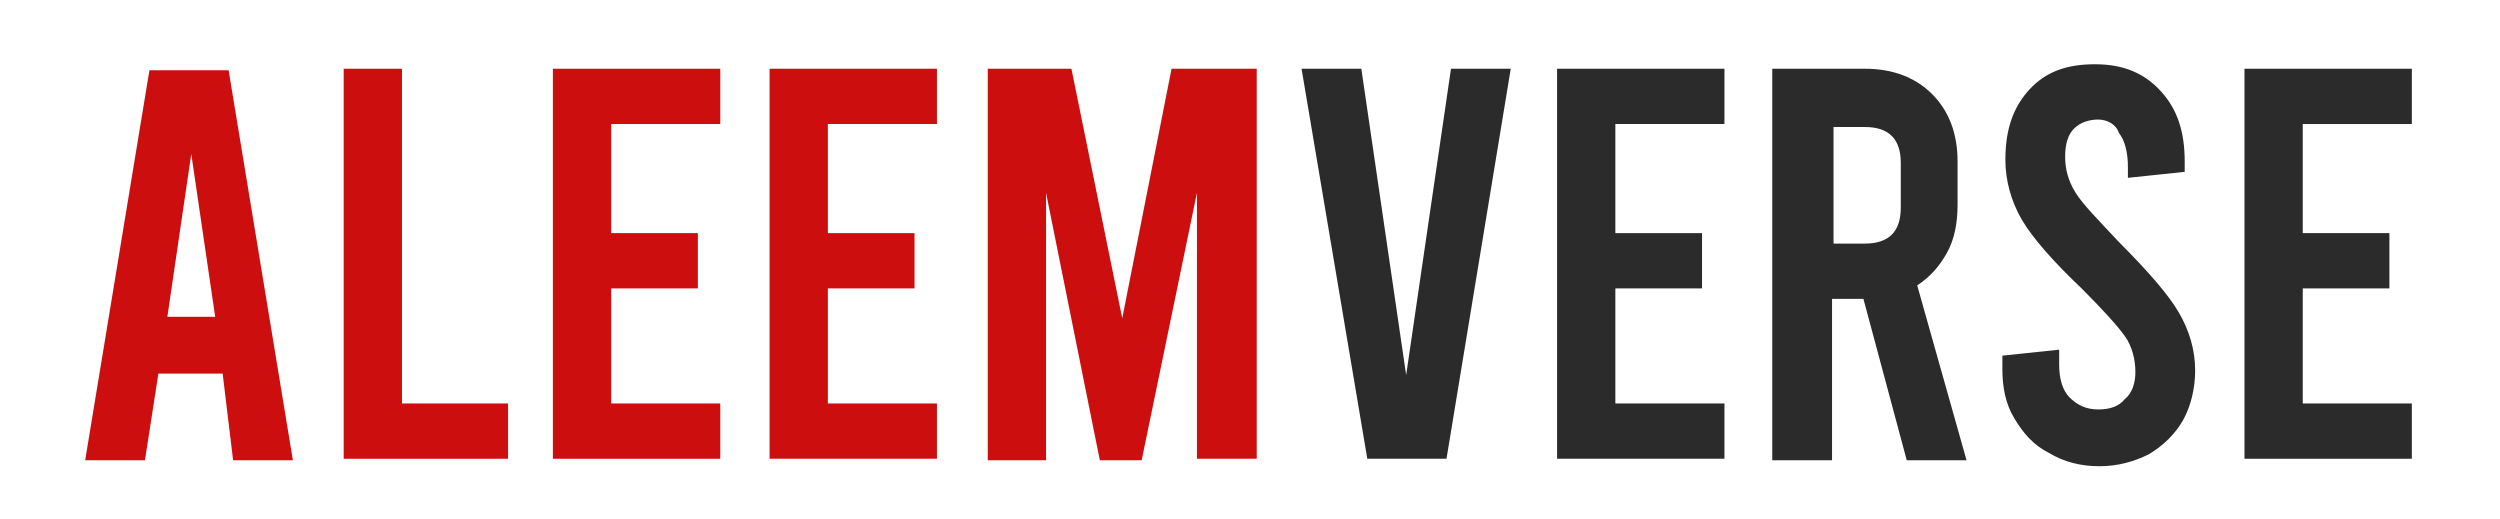 <svg xml:space="preserve" style="enable-background:new 0 0 167.3 34.7;" viewBox="0 0 167.3 34.7" y="0px" x="0px" xmlns:xlink="http://www.w3.org/1999/xlink" xmlns="http://www.w3.org/2000/svg" id="Layer_1" version="1.1">
<style type="text/css">
	.st0{fill:#CC0E0E;}
	.st1{fill:#2B2B2B;}
</style>
<path d="M14.9,25h-4.3l-0.9,5.8h-4l4.3-26.1h5.3l4.3,26.1h-4L14.9,25z M14.4,21.2l-1.6-10.9l-1.6,10.9H14.4z" class="st0"></path>
<path d="M22.9,4.6h4V27h7.1v3.7h-11V4.6z" class="st0"></path>
<path d="M37,4.6h11.2v3.7h-7.3v7.3h5.8v3.7h-5.8V27h7.3v3.7H37V4.6z" class="st0"></path>
<path d="M51.5,4.6h11.2v3.7h-7.3v7.3h5.8v3.7h-5.8V27h7.3v3.7H51.5V4.6z" class="st0"></path>
<path d="M84.1,4.6v26.1h-4V12.9l-3.7,17.9h-2.8L70,12.9v17.9h-3.9V4.6h5.6l3.4,16.7l3.3-16.7H84.1z" class="st0"></path>
<path d="M101.1,4.6l-4.3,26.1h-5.3L87.1,4.6h4l3,20.5l3-20.5H101.1z" class="st1"></path>
<path d="M104.2,4.6h11.2v3.7h-7.3v7.3h5.8v3.7h-5.8V27h7.3v3.7h-11.2V4.6z" class="st1"></path>
<path d="M127.6,30.8L124.7,20h-2.1v10.8h-4V4.6h6.2c1.9,0,3.4,0.6,4.5,1.7c1.1,1.1,1.7,2.6,1.7,4.5v2.9
	c0,1.2-0.2,2.3-0.7,3.2s-1.1,1.6-2,2.2l3.3,11.7H127.6z M122.7,16.3h2.1c0.8,0,1.4-0.2,1.8-0.6c0.4-0.4,0.6-1,0.6-1.8v-3
	c0-0.8-0.2-1.4-0.6-1.8c-0.4-0.4-1-0.6-1.8-0.6h-2.1V16.3z" class="st1"></path>
<path d="M137.1,30.3c-1-0.5-1.7-1.3-2.3-2.3s-0.8-2.1-0.8-3.3v-0.9l3.8-0.4v1c0,0.9,0.2,1.7,0.7,2.2s1.1,0.8,1.9,0.8
	c0.8,0,1.4-0.2,1.8-0.7c0.5-0.4,0.7-1.1,0.7-1.8c0-0.8-0.2-1.7-0.7-2.4s-1.5-1.8-2.9-3.2c-1.9-1.8-3.3-3.4-4-4.6
	c-0.7-1.2-1.1-2.6-1.1-4c0-2,0.5-3.5,1.6-4.7c1.1-1.2,2.5-1.7,4.4-1.7s3.3,0.6,4.4,1.8c1.1,1.2,1.6,2.7,1.6,4.7v0.7l-3.8,0.4v-0.7
	c0-1-0.2-1.8-0.6-2.3C141.6,8.3,141,8,140.4,8s-1.2,0.2-1.6,0.6c-0.4,0.4-0.6,1-0.6,1.9c0,0.8,0.2,1.6,0.7,2.4
	c0.5,0.8,1.5,1.8,2.9,3.3c1.9,1.9,3.3,3.5,4,4.7c0.7,1.2,1.1,2.5,1.1,3.9c0,1.2-0.3,2.4-0.8,3.3s-1.3,1.7-2.3,2.3
	c-1,0.5-2.1,0.8-3.3,0.8C139.2,31.2,138.1,30.9,137.1,30.3z" class="st1"></path>
<path d="M150.2,4.6h11.2v3.7h-7.3v7.3h5.8v3.7h-5.8V27h7.3v3.7h-11.2V4.6z" class="st1"></path>
</svg>
